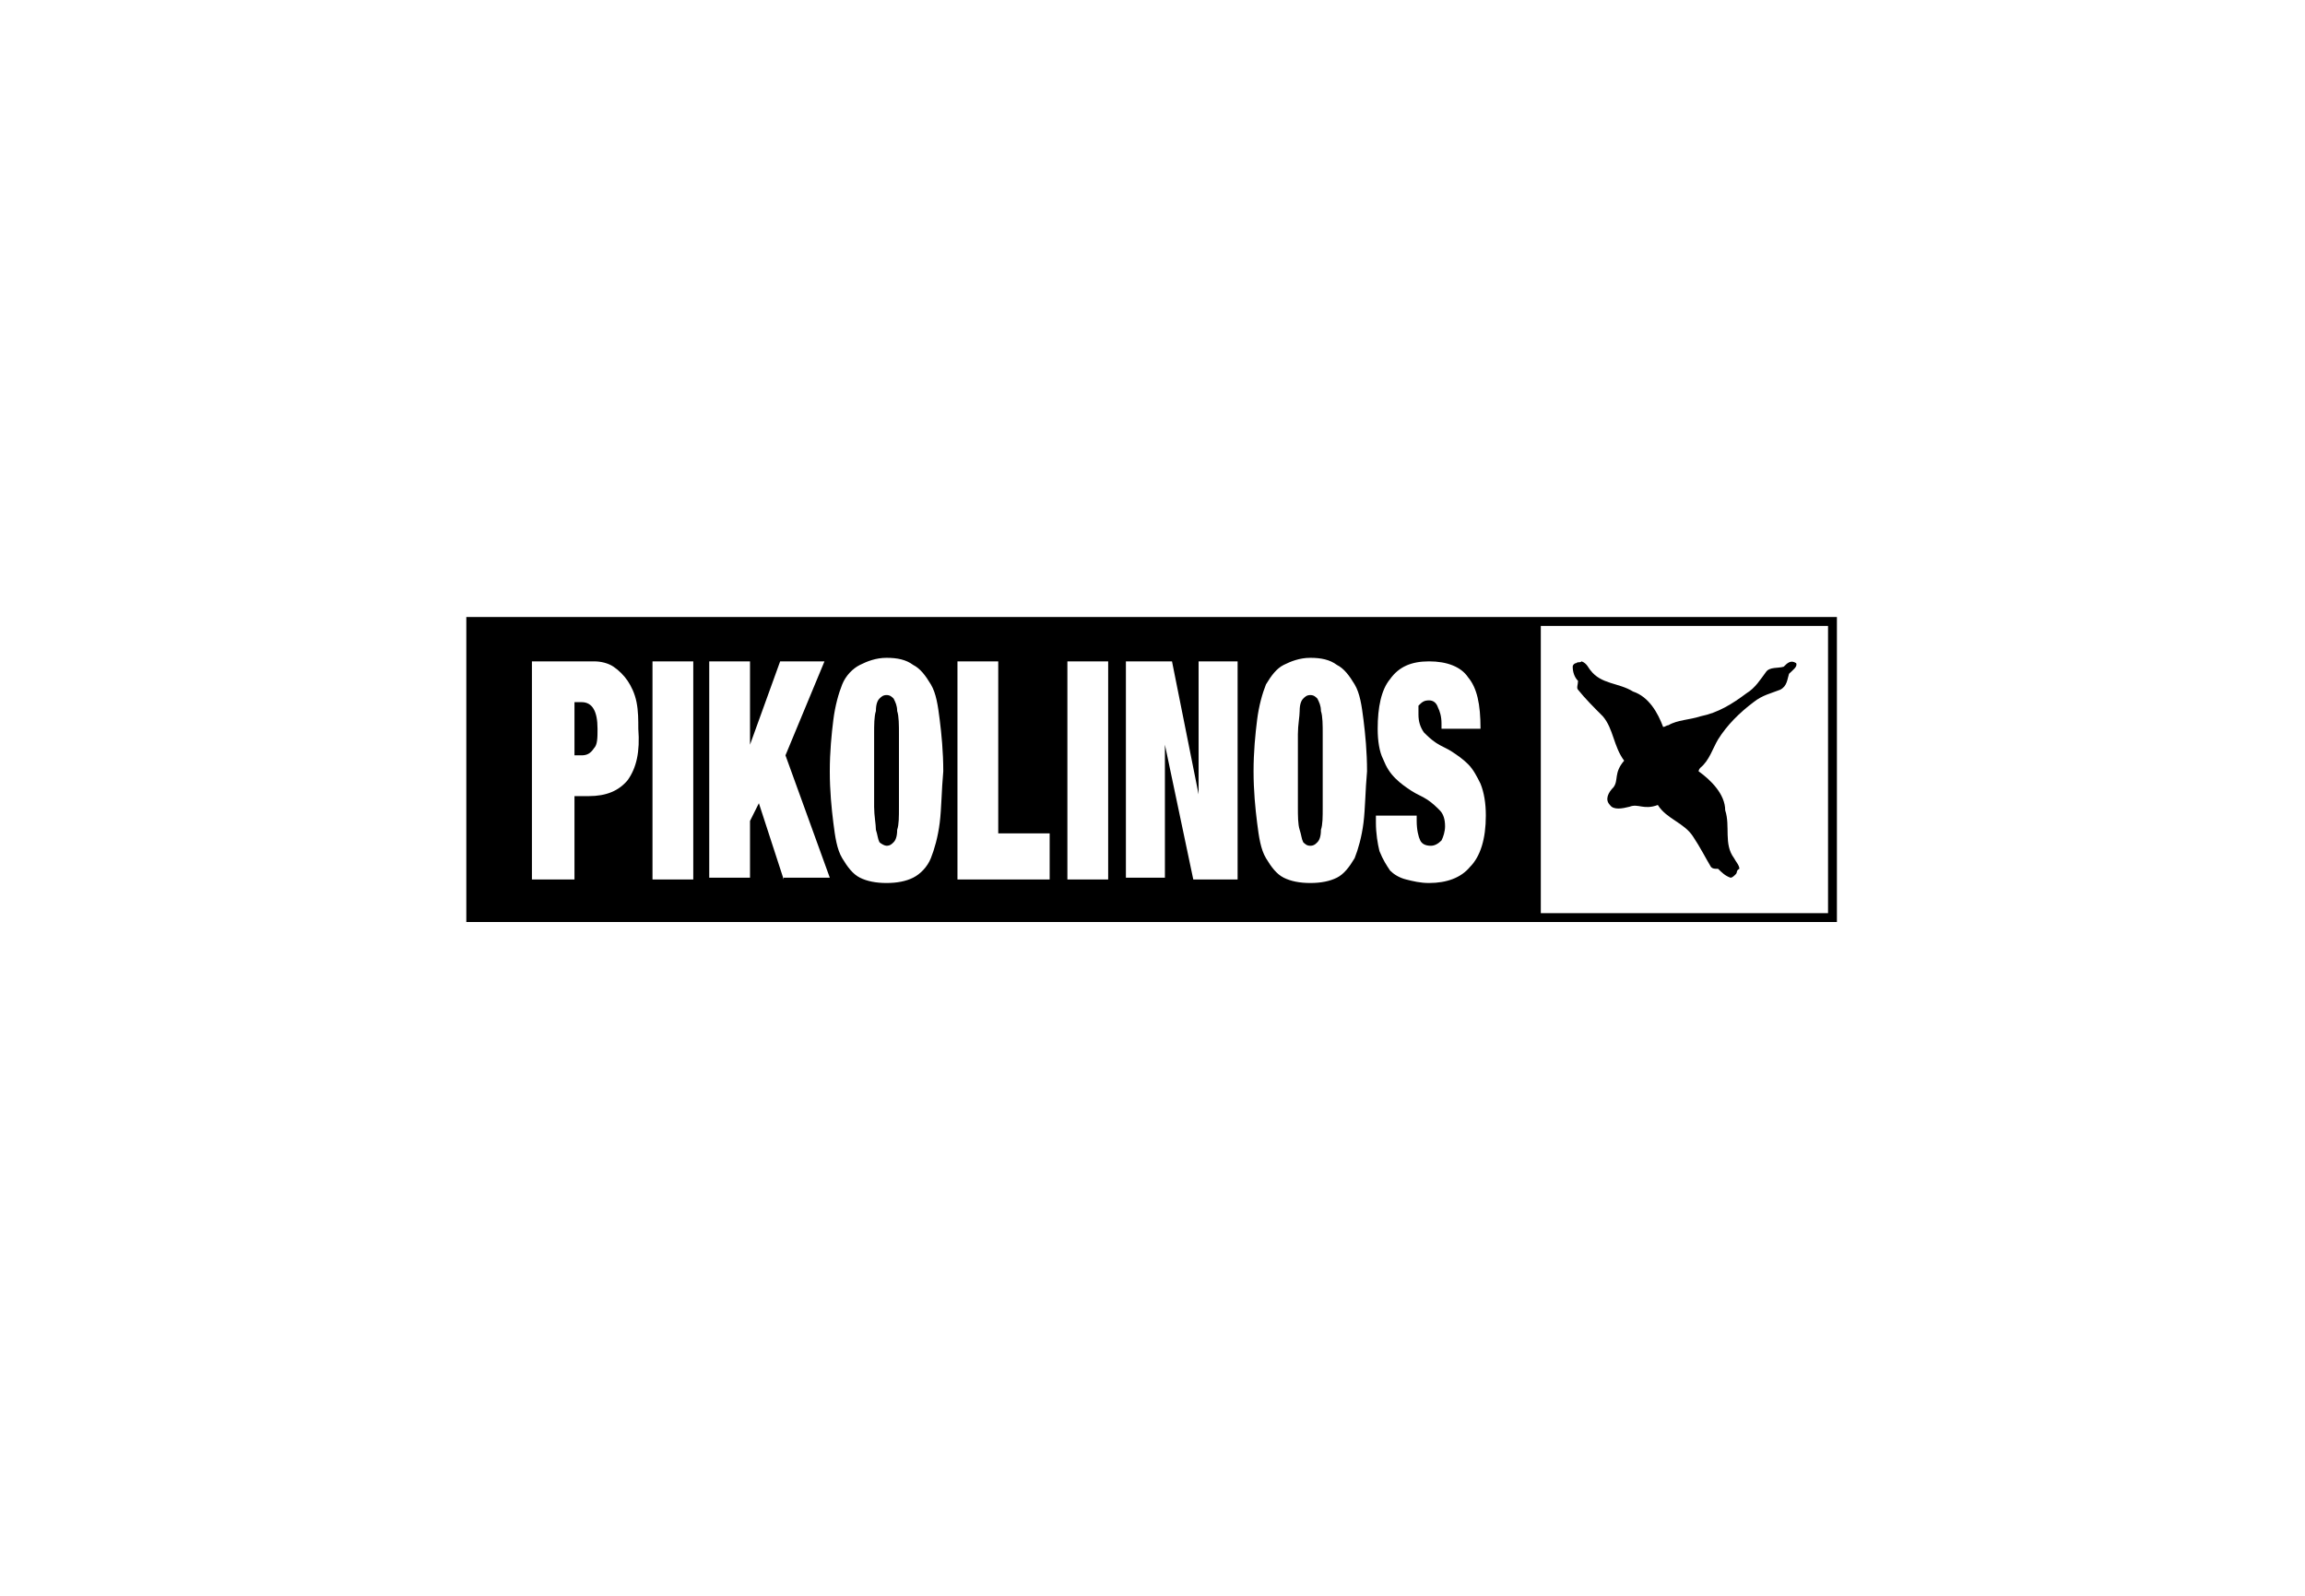 <?xml version="1.0" encoding="utf-8"?>
<!-- Generator: Adobe Illustrator 22.1.0, SVG Export Plug-In . SVG Version: 6.00 Build 0)  -->
<svg version="1.1" id="Capa_1" xmlns="http://www.w3.org/2000/svg" xmlns:xlink="http://www.w3.org/1999/xlink" x="0px" y="0px"
	 viewBox="0 0 130 90" style="enable-background:new 0 0 130 90;" xml:space="preserve">
<style type="text/css">
	.st0{fill-rule:evenodd;clip-rule:evenodd;}
</style>
<title>adidas</title>
<g>
	<path class="st0" d="M89,38.9c0.4,0.5,0.9,1,1.4,1.5c0.6,0.7,0.6,1.7,1.2,2.5C91,43.6,91.3,44,91,44.4c-0.3,0.3-0.5,0.7-0.2,1
		c0.2,0.3,0.7,0.2,1.1,0.1c0.5-0.2,0.8,0.2,1.6-0.1c0.5,0.8,1.5,1,2,1.8c0.4,0.6,0.7,1.2,1,1.7c0.1,0.1,0.2,0.1,0.4,0.1
		c0.2,0.2,0.4,0.4,0.7,0.5c0.1,0,0.2-0.1,0.3-0.2c0.1-0.1,0-0.2,0.2-0.3c0-0.2-0.2-0.4-0.3-0.6c-0.6-0.8-0.2-1.8-0.5-2.7
		c0-0.9-0.8-1.7-1.5-2.2c0-0.1,0.1-0.2,0.1-0.2c0.5-0.4,0.7-1.1,1-1.6c0.5-0.8,1.2-1.5,2-2.1c0.5-0.4,1-0.5,1.5-0.7
		c0.4-0.2,0.4-0.6,0.5-0.9c0.2-0.2,0.5-0.4,0.4-0.6c-0.3-0.2-0.5,0-0.7,0.2c-0.3,0.1-0.8,0-1,0.3c-0.3,0.4-0.6,0.9-1.1,1.2
		c-0.8,0.6-1.6,1.1-2.6,1.3c-0.6,0.2-1.3,0.2-1.8,0.5c-0.1,0-0.2,0.1-0.3,0.1c-0.3-0.8-0.8-1.7-1.7-2c-0.8-0.5-1.8-0.4-2.4-1.2
		c-0.1-0.1-0.2-0.4-0.5-0.5c-0.1,0.1-0.2,0-0.3,0.1c-0.1,0-0.2,0.1-0.2,0.2c0,0.3,0.1,0.6,0.3,0.8C89,38.6,88.9,38.8,89,38.9z"/>
	<path class="st0" d="M50.6,40.1c0-0.3-0.1-0.5-0.2-0.7c-0.1-0.1-0.2-0.2-0.4-0.2c-0.2,0-0.3,0.1-0.4,0.2c-0.1,0.1-0.2,0.3-0.2,0.7
		c-0.1,0.3-0.1,0.8-0.1,1.3c0,0.5,0,1.2,0,2c0,0.8,0,1.5,0,2.1c0,0.5,0.1,1,0.1,1.3c0.1,0.3,0.1,0.5,0.2,0.7
		c0.1,0.1,0.3,0.2,0.4,0.2c0.2,0,0.3-0.1,0.4-0.2c0.1-0.1,0.2-0.3,0.2-0.7c0.1-0.3,0.1-0.7,0.1-1.3c0-0.5,0-1.2,0-2.1
		c0-0.8,0-1.5,0-2C50.7,40.9,50.7,40.4,50.6,40.1z"/>
	<path class="st0" d="M32.8,39.6h-0.4v3h0.4c0.3,0,0.5-0.1,0.7-0.4c0.2-0.2,0.2-0.6,0.2-1.1C33.7,40.1,33.4,39.6,32.8,39.6z"/>
	<path class="st0" d="M74.5,40.1c0-0.3-0.1-0.5-0.2-0.7c-0.1-0.1-0.2-0.2-0.4-0.2s-0.3,0.1-0.4,0.2c-0.1,0.1-0.2,0.3-0.2,0.7
		c0,0.3-0.1,0.8-0.1,1.3c0,0.5,0,1.2,0,2c0,0.8,0,1.5,0,2.1c0,0.5,0,1,0.1,1.3c0.1,0.3,0.1,0.5,0.2,0.7c0.1,0.1,0.2,0.2,0.4,0.2
		s0.3-0.1,0.4-0.2c0.1-0.1,0.2-0.3,0.2-0.7c0.1-0.3,0.1-0.7,0.1-1.3c0-0.5,0-1.2,0-2.1c0-0.8,0-1.5,0-2
		C74.6,40.9,74.6,40.4,74.5,40.1z"/>
	<path class="st0" d="M26.3,34.8V52h77.3V34.8H26.3z M35.4,44c-0.5,0.6-1.2,0.9-2.2,0.9h-0.8v4.7H30V37.3h3.5c0.4,0,0.8,0.1,1.1,0.3
		c0.3,0.2,0.6,0.5,0.8,0.8c0.2,0.3,0.4,0.7,0.5,1.2c0.1,0.5,0.1,1,0.1,1.5C36.1,42.4,35.9,43.3,35.4,44z M39.1,49.6h-2.3V37.3h2.3
		V49.6z M44.2,49.6l-1.4-4.3l-0.5,1v3.2H40V37.3h2.3V42h0l1.7-4.7h2.5l-2.2,5.3l2.5,6.9H44.2z M53,46.4c-0.1,0.8-0.3,1.5-0.5,2
		c-0.2,0.5-0.6,0.9-1,1.1c-0.4,0.2-0.9,0.3-1.5,0.3c-0.6,0-1.1-0.1-1.5-0.3c-0.4-0.2-0.7-0.6-1-1.1c-0.3-0.5-0.4-1.2-0.5-2
		c-0.1-0.8-0.2-1.8-0.2-2.9c0-1.1,0.1-2.1,0.2-2.9c0.1-0.8,0.3-1.5,0.5-2c0.2-0.5,0.6-0.9,1-1.1c0.4-0.2,0.9-0.4,1.5-0.4
		c0.6,0,1.1,0.1,1.5,0.4c0.4,0.2,0.7,0.6,1,1.1c0.3,0.5,0.4,1.2,0.5,2c0.1,0.8,0.2,1.8,0.2,2.9C53.1,44.6,53.1,45.6,53,46.4z
		 M59.2,49.6H54V37.3h2.3V47h2.9V49.6z M62.5,49.6h-2.3V37.3h2.3V49.6z M69.8,49.6h-2.5L65.7,42h0v7.5h-2.2V37.3h2.6l1.5,7.5h0v-7.5
		h2.2V49.6z M76.9,46.4c-0.1,0.8-0.3,1.5-0.5,2c-0.3,0.5-0.6,0.9-1,1.1c-0.4,0.2-0.9,0.3-1.5,0.3s-1.1-0.1-1.5-0.3
		c-0.4-0.2-0.7-0.6-1-1.1c-0.3-0.5-0.4-1.2-0.5-2c-0.1-0.8-0.2-1.8-0.2-2.9c0-1.1,0.1-2.1,0.2-2.9c0.1-0.8,0.3-1.5,0.5-2
		c0.3-0.5,0.6-0.9,1-1.1c0.4-0.2,0.9-0.4,1.5-0.4s1.1,0.1,1.5,0.4c0.4,0.2,0.7,0.6,1,1.1c0.3,0.5,0.4,1.2,0.5,2
		c0.1,0.8,0.2,1.8,0.2,2.9C77,44.6,77,45.6,76.9,46.4z M82.9,48.9c-0.5,0.6-1.3,0.9-2.3,0.9c-0.5,0-0.9-0.1-1.3-0.2
		c-0.4-0.1-0.7-0.3-0.9-0.5c-0.2-0.3-0.4-0.6-0.6-1.1c-0.1-0.4-0.2-1-0.2-1.6v-0.4h2.3v0.3c0,0.5,0.1,0.9,0.2,1.1
		c0.1,0.2,0.3,0.3,0.6,0.3c0.2,0,0.4-0.1,0.6-0.3c0.1-0.2,0.2-0.5,0.2-0.8c0-0.4-0.1-0.7-0.3-0.9c-0.2-0.2-0.4-0.4-0.7-0.6
		c-0.3-0.2-0.6-0.3-0.9-0.5c-0.3-0.2-0.6-0.4-0.9-0.7c-0.3-0.3-0.5-0.6-0.7-1.1c-0.2-0.4-0.3-1-0.3-1.7c0-1.2,0.2-2.2,0.7-2.8
		c0.5-0.7,1.2-1,2.2-1c1,0,1.8,0.3,2.2,0.9c0.5,0.6,0.7,1.5,0.7,2.9h-2.2v-0.3c0-0.4-0.1-0.7-0.2-0.9c-0.1-0.3-0.3-0.4-0.5-0.4
		c-0.3,0-0.4,0.1-0.6,0.3C80,39.8,80,40.1,80,40.3c0,0.4,0.1,0.7,0.3,1c0.2,0.2,0.4,0.4,0.7,0.6c0.3,0.2,0.6,0.3,0.9,0.5
		c0.3,0.2,0.6,0.4,0.9,0.7c0.3,0.3,0.5,0.7,0.7,1.1c0.2,0.5,0.3,1.1,0.3,1.8C83.8,47.3,83.5,48.3,82.9,48.9z M103.1,51.5H86.9V35.3
		h16.2V51.5z"/>
</g>
</svg>
